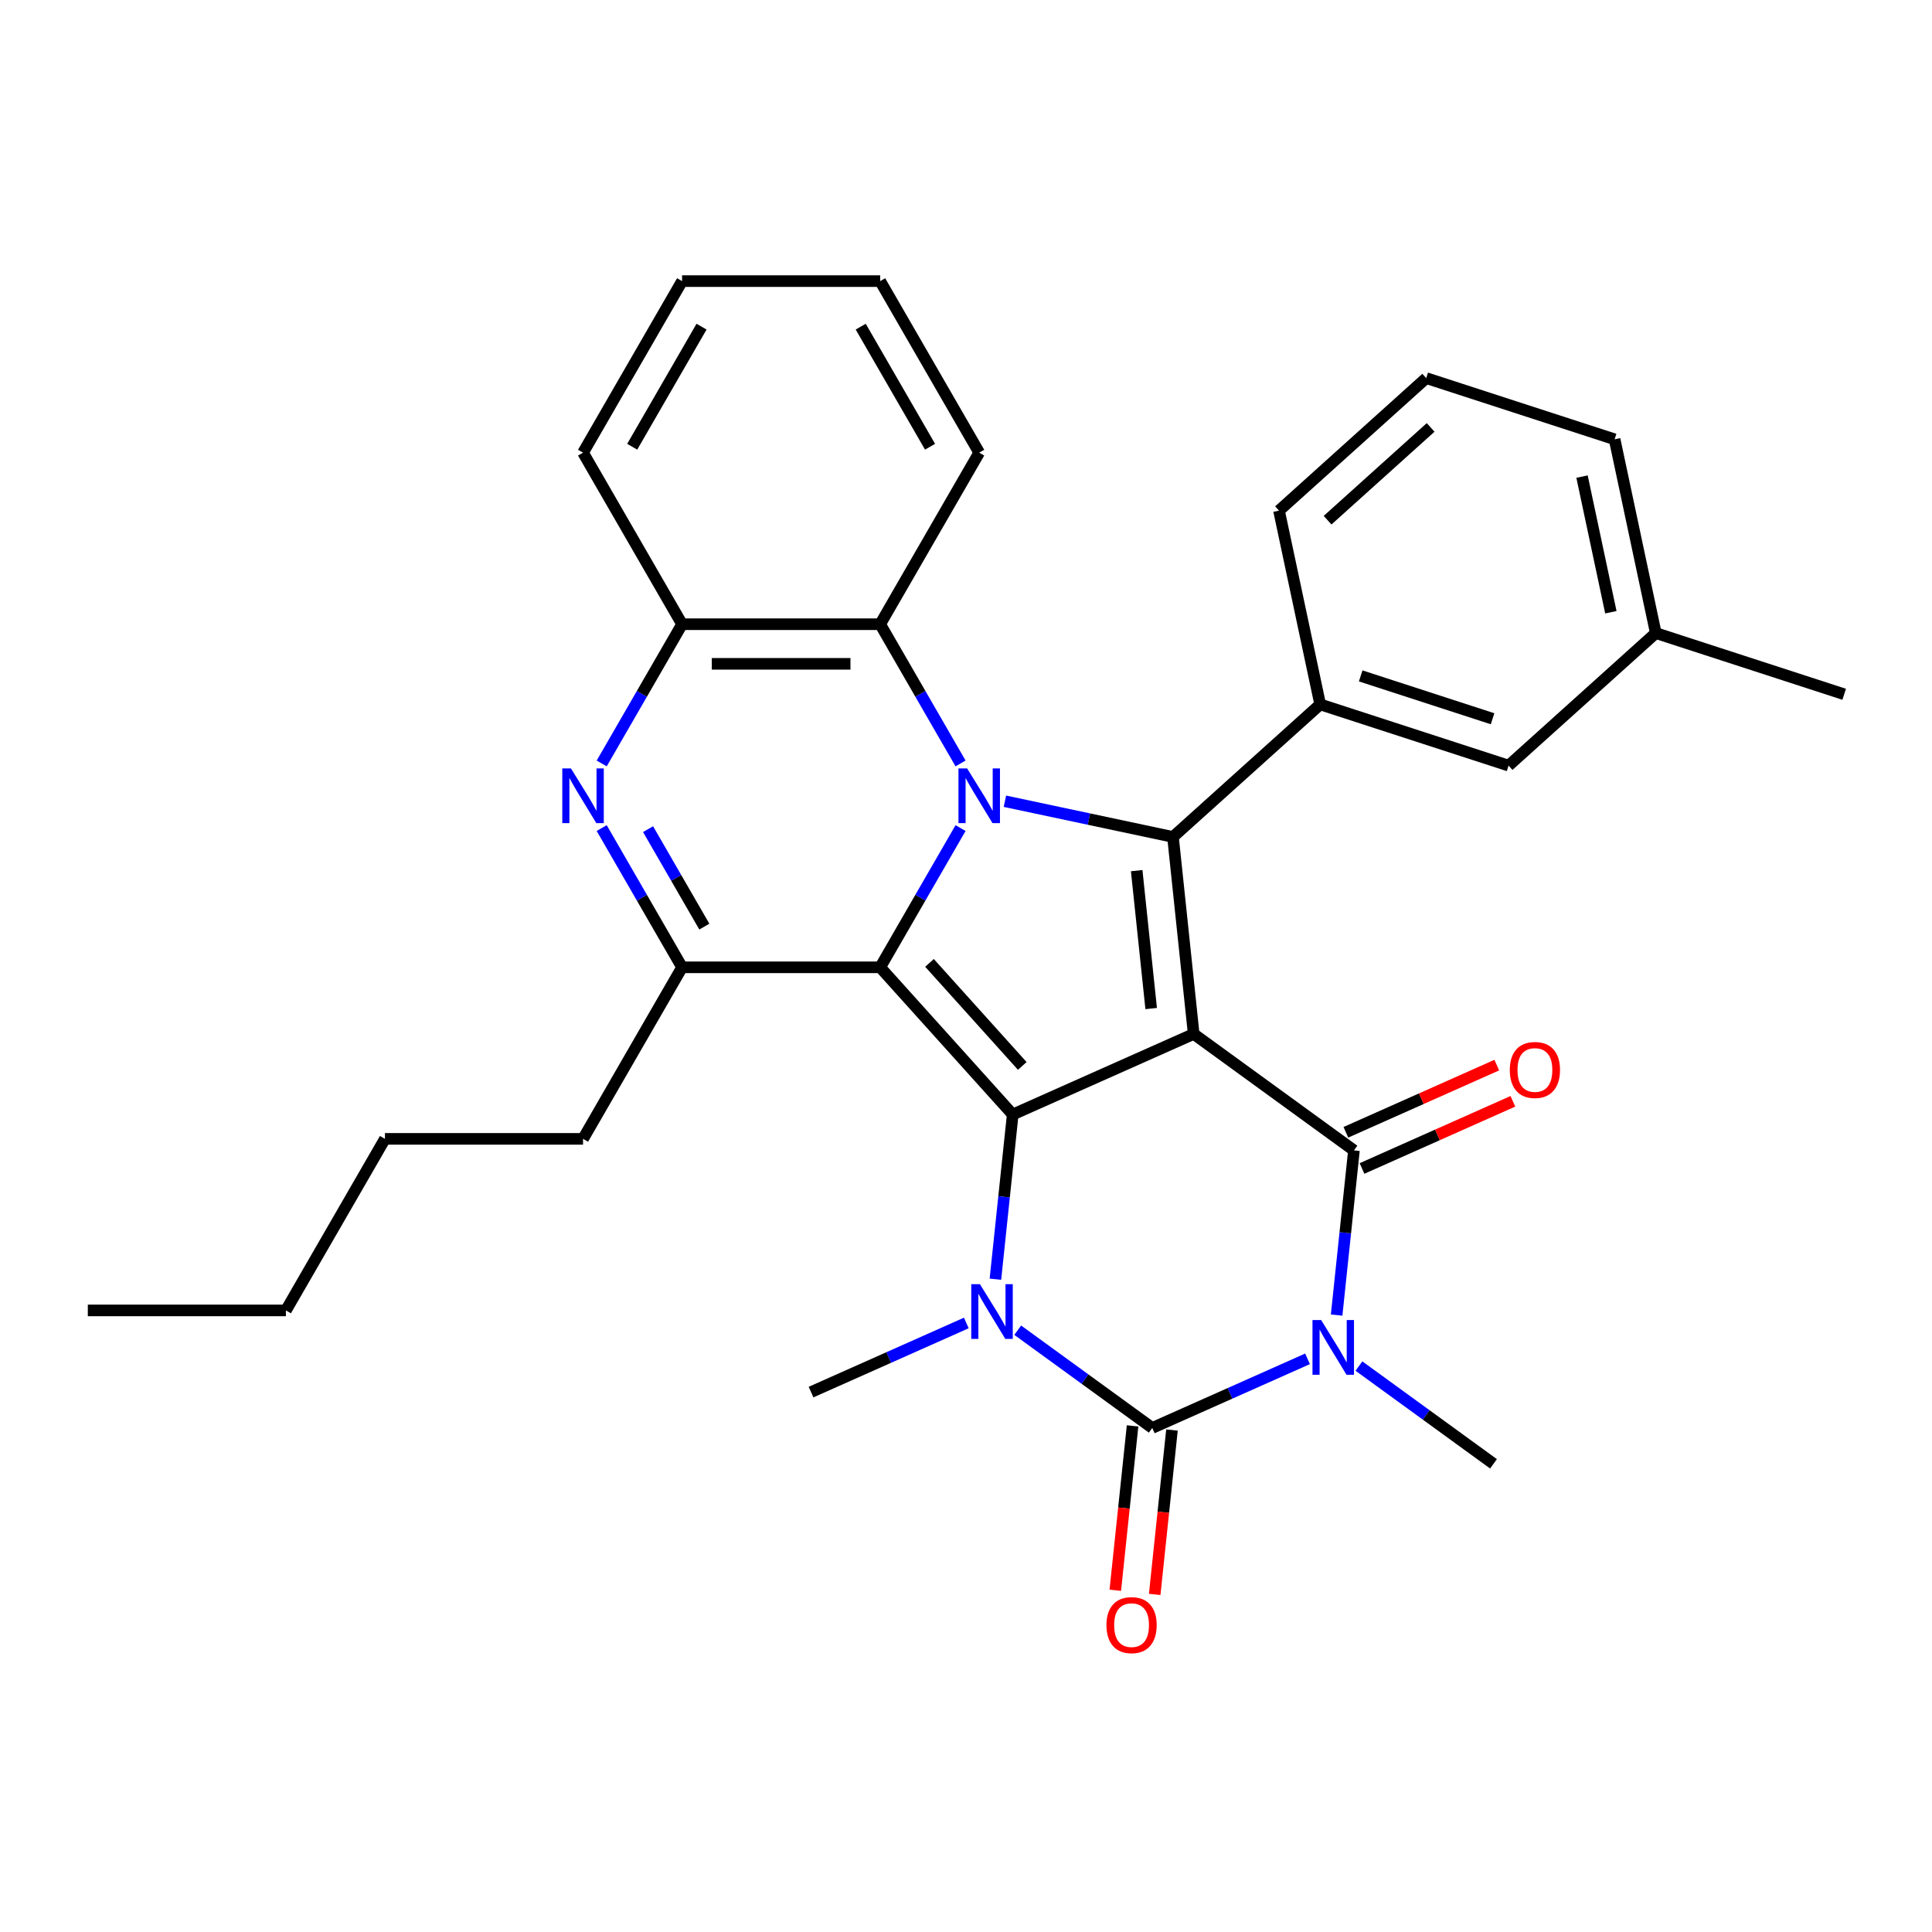 <?xml version='1.0' encoding='iso-8859-1'?>
<svg version='1.1' baseProfile='full'
              xmlns='http://www.w3.org/2000/svg'
                      xmlns:rdkit='http://www.rdkit.org/xml'
                      xmlns:xlink='http://www.w3.org/1999/xlink'
                  xml:space='preserve'
width='1000px' height='1000px' viewBox='0 0 1000 1000'>
<!-- END OF HEADER -->
<rect style='opacity:1.0;fill:#FFFFFF;stroke:none' width='1000' height='1000' x='0' y='0'> </rect>
<path class='bond-0' d='M 617.849,535.172 L 524.182,576.875' style='fill:none;fill-rule:evenodd;stroke:#000000;stroke-width:6px;stroke-linecap:butt;stroke-linejoin:miter;stroke-opacity:1' />
<path class='bond-4' d='M 617.849,535.172 L 700.797,595.438' style='fill:none;fill-rule:evenodd;stroke:#000000;stroke-width:6px;stroke-linecap:butt;stroke-linejoin:miter;stroke-opacity:1' />
<path class='bond-5' d='M 617.849,535.172 L 607.131,433.203' style='fill:none;fill-rule:evenodd;stroke:#000000;stroke-width:6px;stroke-linecap:butt;stroke-linejoin:miter;stroke-opacity:1' />
<path class='bond-5' d='M 595.847,522.02 L 588.345,450.642' style='fill:none;fill-rule:evenodd;stroke:#000000;stroke-width:6px;stroke-linecap:butt;stroke-linejoin:miter;stroke-opacity:1' />
<path class='bond-1' d='M 524.182,576.875 L 455.576,500.68' style='fill:none;fill-rule:evenodd;stroke:#000000;stroke-width:6px;stroke-linecap:butt;stroke-linejoin:miter;stroke-opacity:1' />
<path class='bond-1' d='M 529.13,551.724 L 481.106,498.388' style='fill:none;fill-rule:evenodd;stroke:#000000;stroke-width:6px;stroke-linecap:butt;stroke-linejoin:miter;stroke-opacity:1' />
<path class='bond-7' d='M 524.182,576.875 L 519.703,619.497' style='fill:none;fill-rule:evenodd;stroke:#000000;stroke-width:6px;stroke-linecap:butt;stroke-linejoin:miter;stroke-opacity:1' />
<path class='bond-7' d='M 519.703,619.497 L 515.223,662.12' style='fill:none;fill-rule:evenodd;stroke:#0000FF;stroke-width:6px;stroke-linecap:butt;stroke-linejoin:miter;stroke-opacity:1' />
<path class='bond-8' d='M 455.576,500.68 L 353.046,500.68' style='fill:none;fill-rule:evenodd;stroke:#000000;stroke-width:6px;stroke-linecap:butt;stroke-linejoin:miter;stroke-opacity:1' />
<path class='bond-31' d='M 455.576,500.68 L 476.381,464.644' style='fill:none;fill-rule:evenodd;stroke:#000000;stroke-width:6px;stroke-linecap:butt;stroke-linejoin:miter;stroke-opacity:1' />
<path class='bond-31' d='M 476.381,464.644 L 497.186,428.609' style='fill:none;fill-rule:evenodd;stroke:#0000FF;stroke-width:6px;stroke-linecap:butt;stroke-linejoin:miter;stroke-opacity:1' />
<path class='bond-2' d='M 520.145,414.713 L 563.638,423.958' style='fill:none;fill-rule:evenodd;stroke:#0000FF;stroke-width:6px;stroke-linecap:butt;stroke-linejoin:miter;stroke-opacity:1' />
<path class='bond-2' d='M 563.638,423.958 L 607.131,433.203' style='fill:none;fill-rule:evenodd;stroke:#000000;stroke-width:6px;stroke-linecap:butt;stroke-linejoin:miter;stroke-opacity:1' />
<path class='bond-10' d='M 497.186,395.162 L 476.381,359.127' style='fill:none;fill-rule:evenodd;stroke:#0000FF;stroke-width:6px;stroke-linecap:butt;stroke-linejoin:miter;stroke-opacity:1' />
<path class='bond-10' d='M 476.381,359.127 L 455.576,323.092' style='fill:none;fill-rule:evenodd;stroke:#000000;stroke-width:6px;stroke-linecap:butt;stroke-linejoin:miter;stroke-opacity:1' />
<path class='bond-3' d='M 691.838,680.683 L 696.318,638.06' style='fill:none;fill-rule:evenodd;stroke:#0000FF;stroke-width:6px;stroke-linecap:butt;stroke-linejoin:miter;stroke-opacity:1' />
<path class='bond-3' d='M 696.318,638.06 L 700.797,595.438' style='fill:none;fill-rule:evenodd;stroke:#000000;stroke-width:6px;stroke-linecap:butt;stroke-linejoin:miter;stroke-opacity:1' />
<path class='bond-6' d='M 676.777,703.329 L 636.595,721.219' style='fill:none;fill-rule:evenodd;stroke:#0000FF;stroke-width:6px;stroke-linecap:butt;stroke-linejoin:miter;stroke-opacity:1' />
<path class='bond-6' d='M 636.595,721.219 L 596.414,739.109' style='fill:none;fill-rule:evenodd;stroke:#000000;stroke-width:6px;stroke-linecap:butt;stroke-linejoin:miter;stroke-opacity:1' />
<path class='bond-16' d='M 703.383,707.072 L 738.206,732.372' style='fill:none;fill-rule:evenodd;stroke:#0000FF;stroke-width:6px;stroke-linecap:butt;stroke-linejoin:miter;stroke-opacity:1' />
<path class='bond-16' d='M 738.206,732.372 L 773.029,757.672' style='fill:none;fill-rule:evenodd;stroke:#000000;stroke-width:6px;stroke-linecap:butt;stroke-linejoin:miter;stroke-opacity:1' />
<path class='bond-14' d='M 704.968,604.804 L 744.019,587.417' style='fill:none;fill-rule:evenodd;stroke:#000000;stroke-width:6px;stroke-linecap:butt;stroke-linejoin:miter;stroke-opacity:1' />
<path class='bond-14' d='M 744.019,587.417 L 783.071,570.031' style='fill:none;fill-rule:evenodd;stroke:#FF0000;stroke-width:6px;stroke-linecap:butt;stroke-linejoin:miter;stroke-opacity:1' />
<path class='bond-14' d='M 696.627,586.071 L 735.679,568.684' style='fill:none;fill-rule:evenodd;stroke:#000000;stroke-width:6px;stroke-linecap:butt;stroke-linejoin:miter;stroke-opacity:1' />
<path class='bond-14' d='M 735.679,568.684 L 774.73,551.297' style='fill:none;fill-rule:evenodd;stroke:#FF0000;stroke-width:6px;stroke-linecap:butt;stroke-linejoin:miter;stroke-opacity:1' />
<path class='bond-11' d='M 607.131,433.203 L 683.326,364.597' style='fill:none;fill-rule:evenodd;stroke:#000000;stroke-width:6px;stroke-linecap:butt;stroke-linejoin:miter;stroke-opacity:1' />
<path class='bond-13' d='M 586.217,738.037 L 581.746,780.58' style='fill:none;fill-rule:evenodd;stroke:#000000;stroke-width:6px;stroke-linecap:butt;stroke-linejoin:miter;stroke-opacity:1' />
<path class='bond-13' d='M 581.746,780.58 L 577.274,823.123' style='fill:none;fill-rule:evenodd;stroke:#FF0000;stroke-width:6px;stroke-linecap:butt;stroke-linejoin:miter;stroke-opacity:1' />
<path class='bond-13' d='M 606.611,740.181 L 602.139,782.724' style='fill:none;fill-rule:evenodd;stroke:#000000;stroke-width:6px;stroke-linecap:butt;stroke-linejoin:miter;stroke-opacity:1' />
<path class='bond-13' d='M 602.139,782.724 L 597.668,825.266' style='fill:none;fill-rule:evenodd;stroke:#FF0000;stroke-width:6px;stroke-linecap:butt;stroke-linejoin:miter;stroke-opacity:1' />
<path class='bond-32' d='M 596.414,739.109 L 561.591,713.809' style='fill:none;fill-rule:evenodd;stroke:#000000;stroke-width:6px;stroke-linecap:butt;stroke-linejoin:miter;stroke-opacity:1' />
<path class='bond-32' d='M 561.591,713.809 L 526.768,688.509' style='fill:none;fill-rule:evenodd;stroke:#0000FF;stroke-width:6px;stroke-linecap:butt;stroke-linejoin:miter;stroke-opacity:1' />
<path class='bond-17' d='M 500.162,684.766 L 459.98,702.656' style='fill:none;fill-rule:evenodd;stroke:#0000FF;stroke-width:6px;stroke-linecap:butt;stroke-linejoin:miter;stroke-opacity:1' />
<path class='bond-17' d='M 459.98,702.656 L 419.799,720.546' style='fill:none;fill-rule:evenodd;stroke:#000000;stroke-width:6px;stroke-linecap:butt;stroke-linejoin:miter;stroke-opacity:1' />
<path class='bond-9' d='M 353.046,500.68 L 332.241,464.644' style='fill:none;fill-rule:evenodd;stroke:#000000;stroke-width:6px;stroke-linecap:butt;stroke-linejoin:miter;stroke-opacity:1' />
<path class='bond-9' d='M 332.241,464.644 L 311.436,428.609' style='fill:none;fill-rule:evenodd;stroke:#0000FF;stroke-width:6px;stroke-linecap:butt;stroke-linejoin:miter;stroke-opacity:1' />
<path class='bond-9' d='M 364.563,479.616 L 350,454.391' style='fill:none;fill-rule:evenodd;stroke:#000000;stroke-width:6px;stroke-linecap:butt;stroke-linejoin:miter;stroke-opacity:1' />
<path class='bond-9' d='M 350,454.391 L 335.436,429.167' style='fill:none;fill-rule:evenodd;stroke:#0000FF;stroke-width:6px;stroke-linecap:butt;stroke-linejoin:miter;stroke-opacity:1' />
<path class='bond-18' d='M 353.046,500.68 L 301.781,589.474' style='fill:none;fill-rule:evenodd;stroke:#000000;stroke-width:6px;stroke-linecap:butt;stroke-linejoin:miter;stroke-opacity:1' />
<path class='bond-33' d='M 311.436,395.162 L 332.241,359.127' style='fill:none;fill-rule:evenodd;stroke:#0000FF;stroke-width:6px;stroke-linecap:butt;stroke-linejoin:miter;stroke-opacity:1' />
<path class='bond-33' d='M 332.241,359.127 L 353.046,323.092' style='fill:none;fill-rule:evenodd;stroke:#000000;stroke-width:6px;stroke-linecap:butt;stroke-linejoin:miter;stroke-opacity:1' />
<path class='bond-12' d='M 455.576,323.092 L 353.046,323.092' style='fill:none;fill-rule:evenodd;stroke:#000000;stroke-width:6px;stroke-linecap:butt;stroke-linejoin:miter;stroke-opacity:1' />
<path class='bond-12' d='M 440.197,343.598 L 368.425,343.598' style='fill:none;fill-rule:evenodd;stroke:#000000;stroke-width:6px;stroke-linecap:butt;stroke-linejoin:miter;stroke-opacity:1' />
<path class='bond-21' d='M 455.576,323.092 L 506.841,234.298' style='fill:none;fill-rule:evenodd;stroke:#000000;stroke-width:6px;stroke-linecap:butt;stroke-linejoin:miter;stroke-opacity:1' />
<path class='bond-15' d='M 683.326,364.597 L 780.838,396.28' style='fill:none;fill-rule:evenodd;stroke:#000000;stroke-width:6px;stroke-linecap:butt;stroke-linejoin:miter;stroke-opacity:1' />
<path class='bond-15' d='M 704.29,349.847 L 772.548,372.025' style='fill:none;fill-rule:evenodd;stroke:#000000;stroke-width:6px;stroke-linecap:butt;stroke-linejoin:miter;stroke-opacity:1' />
<path class='bond-20' d='M 683.326,364.597 L 662.009,264.307' style='fill:none;fill-rule:evenodd;stroke:#000000;stroke-width:6px;stroke-linecap:butt;stroke-linejoin:miter;stroke-opacity:1' />
<path class='bond-22' d='M 353.046,323.092 L 301.781,234.298' style='fill:none;fill-rule:evenodd;stroke:#000000;stroke-width:6px;stroke-linecap:butt;stroke-linejoin:miter;stroke-opacity:1' />
<path class='bond-19' d='M 780.838,396.28 L 857.033,327.674' style='fill:none;fill-rule:evenodd;stroke:#000000;stroke-width:6px;stroke-linecap:butt;stroke-linejoin:miter;stroke-opacity:1' />
<path class='bond-26' d='M 301.781,589.474 L 199.25,589.474' style='fill:none;fill-rule:evenodd;stroke:#000000;stroke-width:6px;stroke-linecap:butt;stroke-linejoin:miter;stroke-opacity:1' />
<path class='bond-25' d='M 857.033,327.674 L 954.545,359.358' style='fill:none;fill-rule:evenodd;stroke:#000000;stroke-width:6px;stroke-linecap:butt;stroke-linejoin:miter;stroke-opacity:1' />
<path class='bond-34' d='M 857.033,327.674 L 835.716,227.384' style='fill:none;fill-rule:evenodd;stroke:#000000;stroke-width:6px;stroke-linecap:butt;stroke-linejoin:miter;stroke-opacity:1' />
<path class='bond-34' d='M 833.778,316.894 L 818.856,246.691' style='fill:none;fill-rule:evenodd;stroke:#000000;stroke-width:6px;stroke-linecap:butt;stroke-linejoin:miter;stroke-opacity:1' />
<path class='bond-23' d='M 662.009,264.307 L 738.204,195.701' style='fill:none;fill-rule:evenodd;stroke:#000000;stroke-width:6px;stroke-linecap:butt;stroke-linejoin:miter;stroke-opacity:1' />
<path class='bond-23' d='M 687.159,269.255 L 740.496,221.231' style='fill:none;fill-rule:evenodd;stroke:#000000;stroke-width:6px;stroke-linecap:butt;stroke-linejoin:miter;stroke-opacity:1' />
<path class='bond-28' d='M 506.841,234.298 L 455.576,145.504' style='fill:none;fill-rule:evenodd;stroke:#000000;stroke-width:6px;stroke-linecap:butt;stroke-linejoin:miter;stroke-opacity:1' />
<path class='bond-28' d='M 481.393,231.232 L 445.507,169.076' style='fill:none;fill-rule:evenodd;stroke:#000000;stroke-width:6px;stroke-linecap:butt;stroke-linejoin:miter;stroke-opacity:1' />
<path class='bond-35' d='M 301.781,234.298 L 353.046,145.504' style='fill:none;fill-rule:evenodd;stroke:#000000;stroke-width:6px;stroke-linecap:butt;stroke-linejoin:miter;stroke-opacity:1' />
<path class='bond-35' d='M 327.229,231.232 L 363.115,169.076' style='fill:none;fill-rule:evenodd;stroke:#000000;stroke-width:6px;stroke-linecap:butt;stroke-linejoin:miter;stroke-opacity:1' />
<path class='bond-24' d='M 738.204,195.701 L 835.716,227.384' style='fill:none;fill-rule:evenodd;stroke:#000000;stroke-width:6px;stroke-linecap:butt;stroke-linejoin:miter;stroke-opacity:1' />
<path class='bond-27' d='M 199.25,589.474 L 147.985,678.268' style='fill:none;fill-rule:evenodd;stroke:#000000;stroke-width:6px;stroke-linecap:butt;stroke-linejoin:miter;stroke-opacity:1' />
<path class='bond-30' d='M 147.985,678.268 L 45.455,678.268' style='fill:none;fill-rule:evenodd;stroke:#000000;stroke-width:6px;stroke-linecap:butt;stroke-linejoin:miter;stroke-opacity:1' />
<path class='bond-29' d='M 455.576,145.504 L 353.046,145.504' style='fill:none;fill-rule:evenodd;stroke:#000000;stroke-width:6px;stroke-linecap:butt;stroke-linejoin:miter;stroke-opacity:1' />
<path  class='atom-3' d='M 500.581 397.726
L 509.861 412.726
Q 510.781 414.206, 512.261 416.886
Q 513.741 419.566, 513.821 419.726
L 513.821 397.726
L 517.581 397.726
L 517.581 426.046
L 513.701 426.046
L 503.741 409.646
Q 502.581 407.726, 501.341 405.526
Q 500.141 403.326, 499.781 402.646
L 499.781 426.046
L 496.101 426.046
L 496.101 397.726
L 500.581 397.726
' fill='#0000FF'/>
<path  class='atom-4' d='M 683.82 683.246
L 693.1 698.246
Q 694.02 699.726, 695.5 702.406
Q 696.98 705.086, 697.06 705.246
L 697.06 683.246
L 700.82 683.246
L 700.82 711.566
L 696.94 711.566
L 686.98 695.166
Q 685.82 693.246, 684.58 691.046
Q 683.38 688.846, 683.02 688.166
L 683.02 711.566
L 679.34 711.566
L 679.34 683.246
L 683.82 683.246
' fill='#0000FF'/>
<path  class='atom-8' d='M 507.205 664.683
L 516.485 679.683
Q 517.405 681.163, 518.885 683.843
Q 520.365 686.523, 520.445 686.683
L 520.445 664.683
L 524.205 664.683
L 524.205 693.003
L 520.325 693.003
L 510.365 676.603
Q 509.205 674.683, 507.965 672.483
Q 506.765 670.283, 506.405 669.603
L 506.405 693.003
L 502.725 693.003
L 502.725 664.683
L 507.205 664.683
' fill='#0000FF'/>
<path  class='atom-10' d='M 295.521 397.726
L 304.801 412.726
Q 305.721 414.206, 307.201 416.886
Q 308.681 419.566, 308.761 419.726
L 308.761 397.726
L 312.521 397.726
L 312.521 426.046
L 308.641 426.046
L 298.681 409.646
Q 297.521 407.726, 296.281 405.526
Q 295.081 403.326, 294.721 402.646
L 294.721 426.046
L 291.041 426.046
L 291.041 397.726
L 295.521 397.726
' fill='#0000FF'/>
<path  class='atom-14' d='M 572.696 841.158
Q 572.696 834.358, 576.056 830.558
Q 579.416 826.758, 585.696 826.758
Q 591.976 826.758, 595.336 830.558
Q 598.696 834.358, 598.696 841.158
Q 598.696 848.038, 595.296 851.958
Q 591.896 855.838, 585.696 855.838
Q 579.456 855.838, 576.056 851.958
Q 572.696 848.078, 572.696 841.158
M 585.696 852.638
Q 590.016 852.638, 592.336 849.758
Q 594.696 846.838, 594.696 841.158
Q 594.696 835.598, 592.336 832.798
Q 590.016 829.958, 585.696 829.958
Q 581.376 829.958, 579.016 832.758
Q 576.696 835.558, 576.696 841.158
Q 576.696 846.878, 579.016 849.758
Q 581.376 852.638, 585.696 852.638
' fill='#FF0000'/>
<path  class='atom-15' d='M 781.464 553.815
Q 781.464 547.015, 784.824 543.215
Q 788.184 539.415, 794.464 539.415
Q 800.744 539.415, 804.104 543.215
Q 807.464 547.015, 807.464 553.815
Q 807.464 560.695, 804.064 564.615
Q 800.664 568.495, 794.464 568.495
Q 788.224 568.495, 784.824 564.615
Q 781.464 560.735, 781.464 553.815
M 794.464 565.295
Q 798.784 565.295, 801.104 562.415
Q 803.464 559.495, 803.464 553.815
Q 803.464 548.255, 801.104 545.455
Q 798.784 542.615, 794.464 542.615
Q 790.144 542.615, 787.784 545.415
Q 785.464 548.215, 785.464 553.815
Q 785.464 559.535, 787.784 562.415
Q 790.144 565.295, 794.464 565.295
' fill='#FF0000'/>
</svg>
